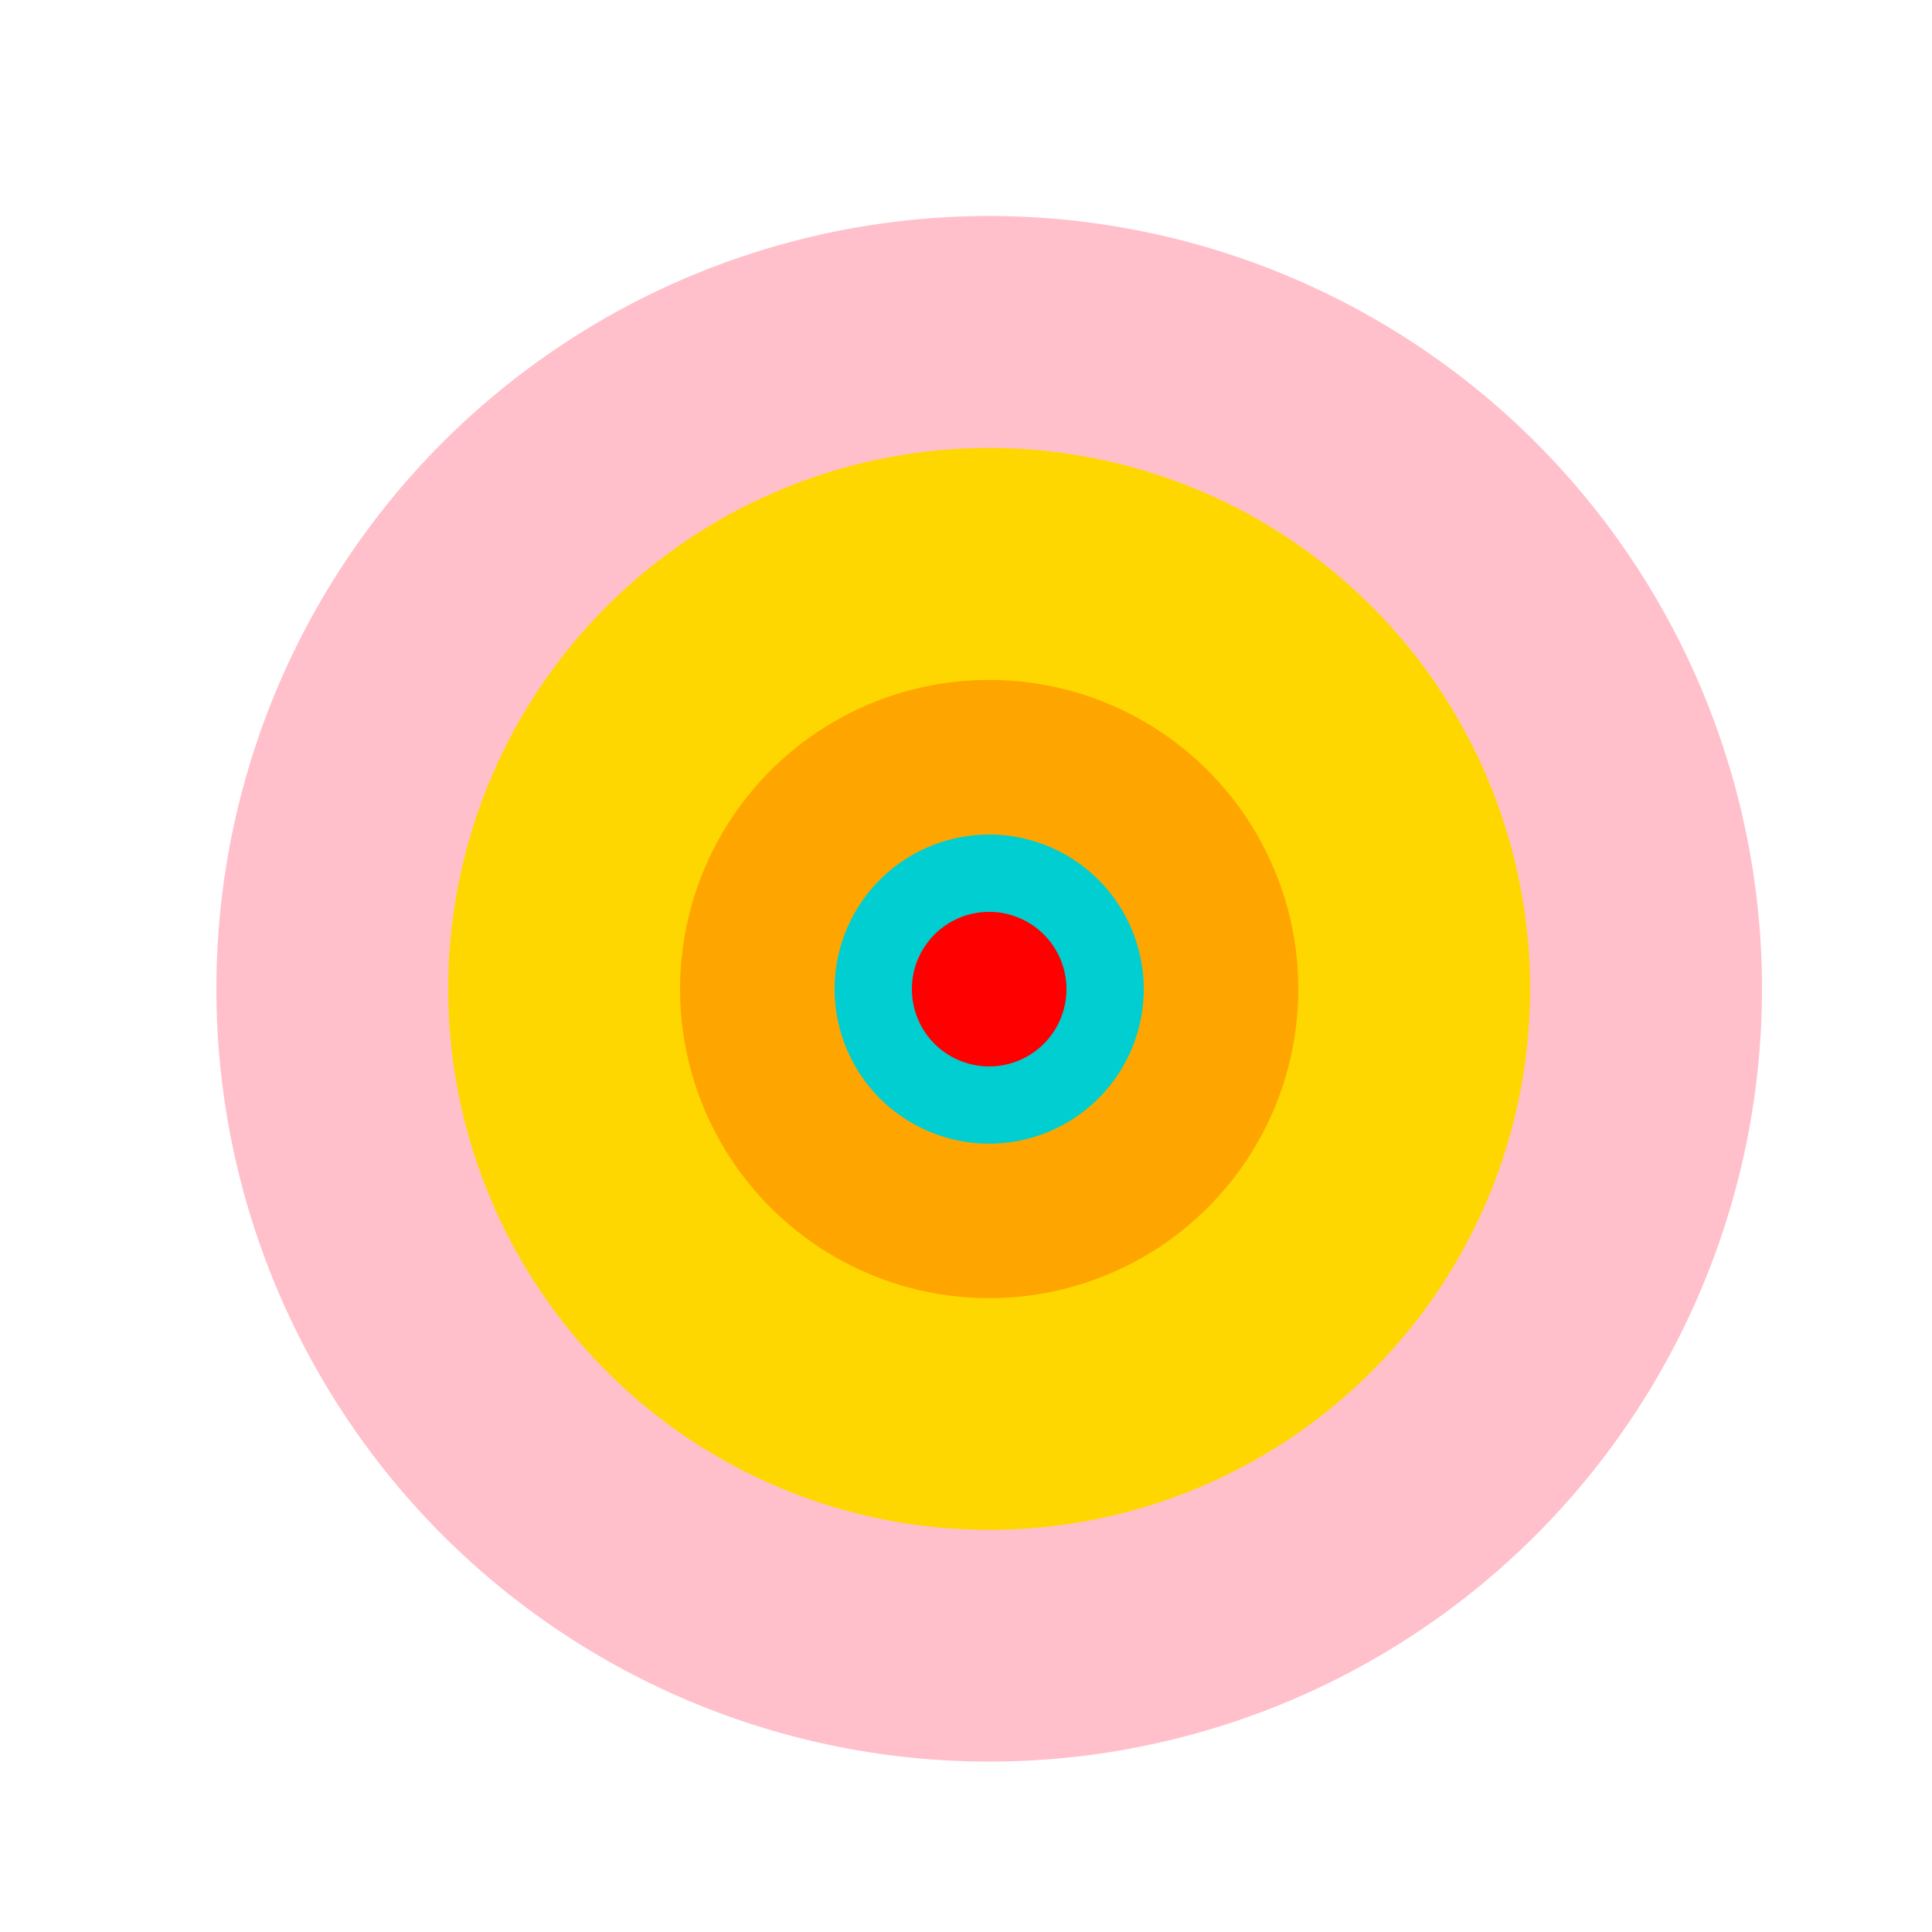 <!--

Generated by DrawGPT.
Free, open source, AI generated images in SVG, PNG, and HTML Canvas format.
https://drawgpt.ai

Created: 2023-09-27T02:33:39.127Z
Link: https://drawgpt.ai/prompt/83232/

-->
<svg xmlns="http://www.w3.org/2000/svg" xmlns:xlink="http://www.w3.org/1999/xlink" width="500" height="500"><defs/><g><path fill="#FFC0CB" stroke="none" paint-order="stroke fill markers" d=" M 456 256 A 200 200 0 1 1 456 255.8"/><path fill="#FFD700" stroke="none" paint-order="stroke fill markers" d=" M 396 256 A 140 140 0 1 1 396 255.86"/><path fill="#FFA500" stroke="none" paint-order="stroke fill markers" d=" M 336 256 A 80 80 0 1 1 336 255.92"/><path fill="#00CED1" stroke="none" paint-order="stroke fill markers" d=" M 296 256 A 40 40 0 1 1 296 255.96"/><path fill="#FF0000" stroke="none" paint-order="stroke fill markers" d=" M 276 256 A 20 20 0 1 1 276 255.98"/></g></svg>